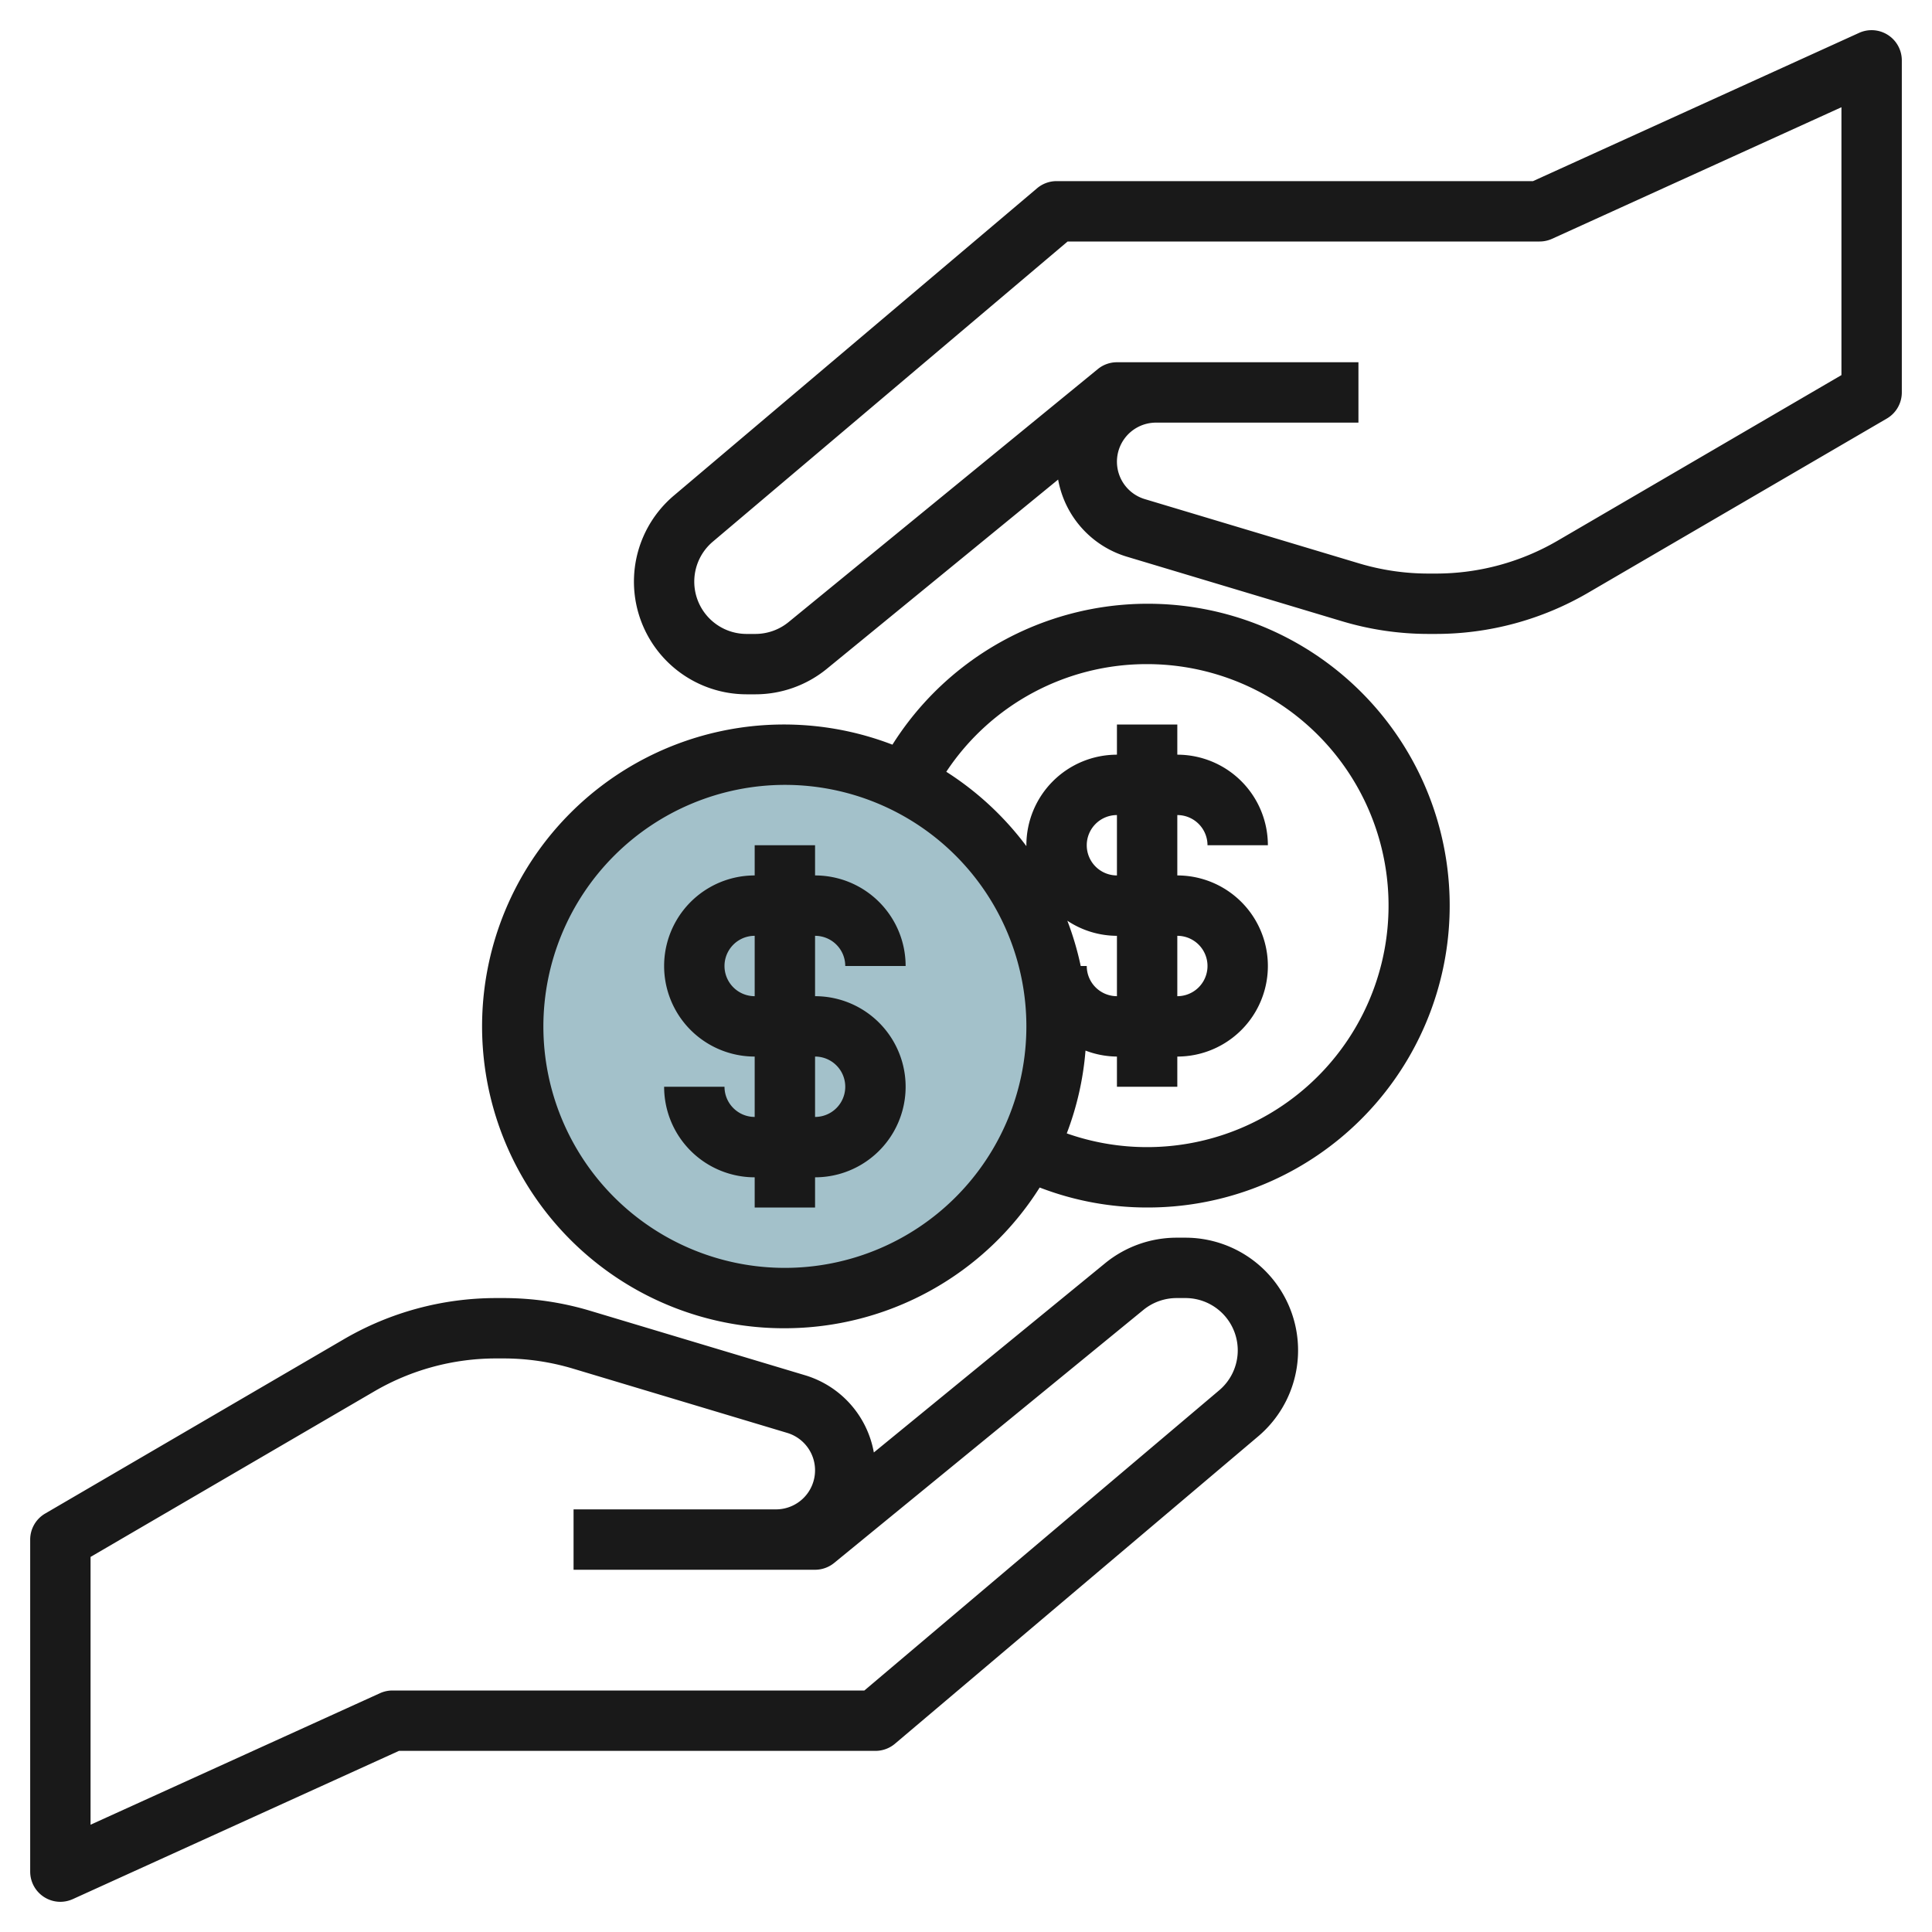 <svg id="Layer_3" height="512" viewBox="0 0 64 64" width="512" xmlns="http://www.w3.org/2000/svg" data-name="Layer 3"><circle cx="26" cy="34" fill="#a3c1ca" r="9"/><g fill="#191919"><path d="m1.5 50.136a1 1 0 0 0 -.5.864v11a1 1 0 0 0 1 1 1.015 1.015 0 0 0 .413-.09l10.803-4.91h15.784a1 1 0 0 0 .646-.236l12.032-10.182a3.732 3.732 0 0 0 -2.411-6.582h-.292a3.745 3.745 0 0 0 -2.364.844l-7.664 6.271a3.269 3.269 0 0 0 -2.295-2.563l-7.1-2.13a10 10 0 0 0 -2.873-.422h-.246a10.01 10.01 0 0 0 -5.039 1.362zm14.933-5.136h.246a8.036 8.036 0 0 1 2.3.337l7.1 2.13a1.294 1.294 0 0 1 -.373 2.533h-6.706v2h8a1 1 0 0 0 .633-.226l10.244-8.382a1.74 1.74 0 0 1 1.1-.392h.292a1.732 1.732 0 0 1 1.119 3.055l-11.755 9.945h-15.633a1 1 0 0 0 -.414.09l-9.586 4.356v-8.871l9.4-5.485a8.007 8.007 0 0 1 4.033-1.09z"/><path d="m62.541 1.159a1 1 0 0 0 -.956-.07l-10.802 4.911h-15.783a1 1 0 0 0 -.646.237l-12.033 10.181a3.733 3.733 0 0 0 2.411 6.582h.292a3.744 3.744 0 0 0 2.364-.843l7.664-6.271a3.269 3.269 0 0 0 2.3 2.562l7.1 2.13a9.992 9.992 0 0 0 2.869.422h.245a10.015 10.015 0 0 0 5.039-1.362l9.9-5.774a1 1 0 0 0 .495-.864v-11a1 1 0 0 0 -.459-.841zm-1.541 11.267-9.4 5.484a8 8 0 0 1 -4.034 1.09h-.245a8 8 0 0 1 -2.3-.337l-7.1-2.13a1.294 1.294 0 0 1 .372-2.533h6.707v-2h-8a1 1 0 0 0 -.633.226l-10.245 8.382a1.74 1.74 0 0 1 -1.1.392h-.292a1.733 1.733 0 0 1 -1.119-3.055l11.755-9.945h15.634a1 1 0 0 0 .414-.089l9.586-4.359z"/><path d="m26 44a9.992 9.992 0 0 0 8.441-4.662 9.888 9.888 0 0 0 3.559.662 10 10 0 1 0 -8.437-15.332 10 10 0 1 0 -3.563 19.332zm9.357-13.5a2.974 2.974 0 0 0 1.643.5v2a1 1 0 0 1 -1-1h-.2a9.944 9.944 0 0 0 -.443-1.5zm.643-2.5a1 1 0 0 1 1-1v2a1 1 0 0 1 -1-1zm3 3a1 1 0 1 1 0 2zm-1-9a8 8 0 1 1 -2.662 15.545 9.889 9.889 0 0 0 .621-2.743 2.971 2.971 0 0 0 1.041.198v1h2v-1a3 3 0 1 0 0-6v-2a1 1 0 0 1 1 1h2a3 3 0 0 0 -3-3v-1h-2v1a3 3 0 0 0 -3 3v.029a10.058 10.058 0 0 0 -2.653-2.463 7.957 7.957 0 0 1 6.653-3.566zm-12 4a8 8 0 1 1 -8 8 8.009 8.009 0 0 1 8-8z"/><path d="m25 37a1 1 0 0 1 -1-1h-2a3 3 0 0 0 3 3v1h2v-1a3 3 0 1 0 0-6v-2a1 1 0 0 1 1 1h2a3 3 0 0 0 -3-3v-1h-2v1a3 3 0 0 0 0 6zm0-4a1 1 0 0 1 0-2zm2 2a1 1 0 1 1 0 2z"/></g></svg>